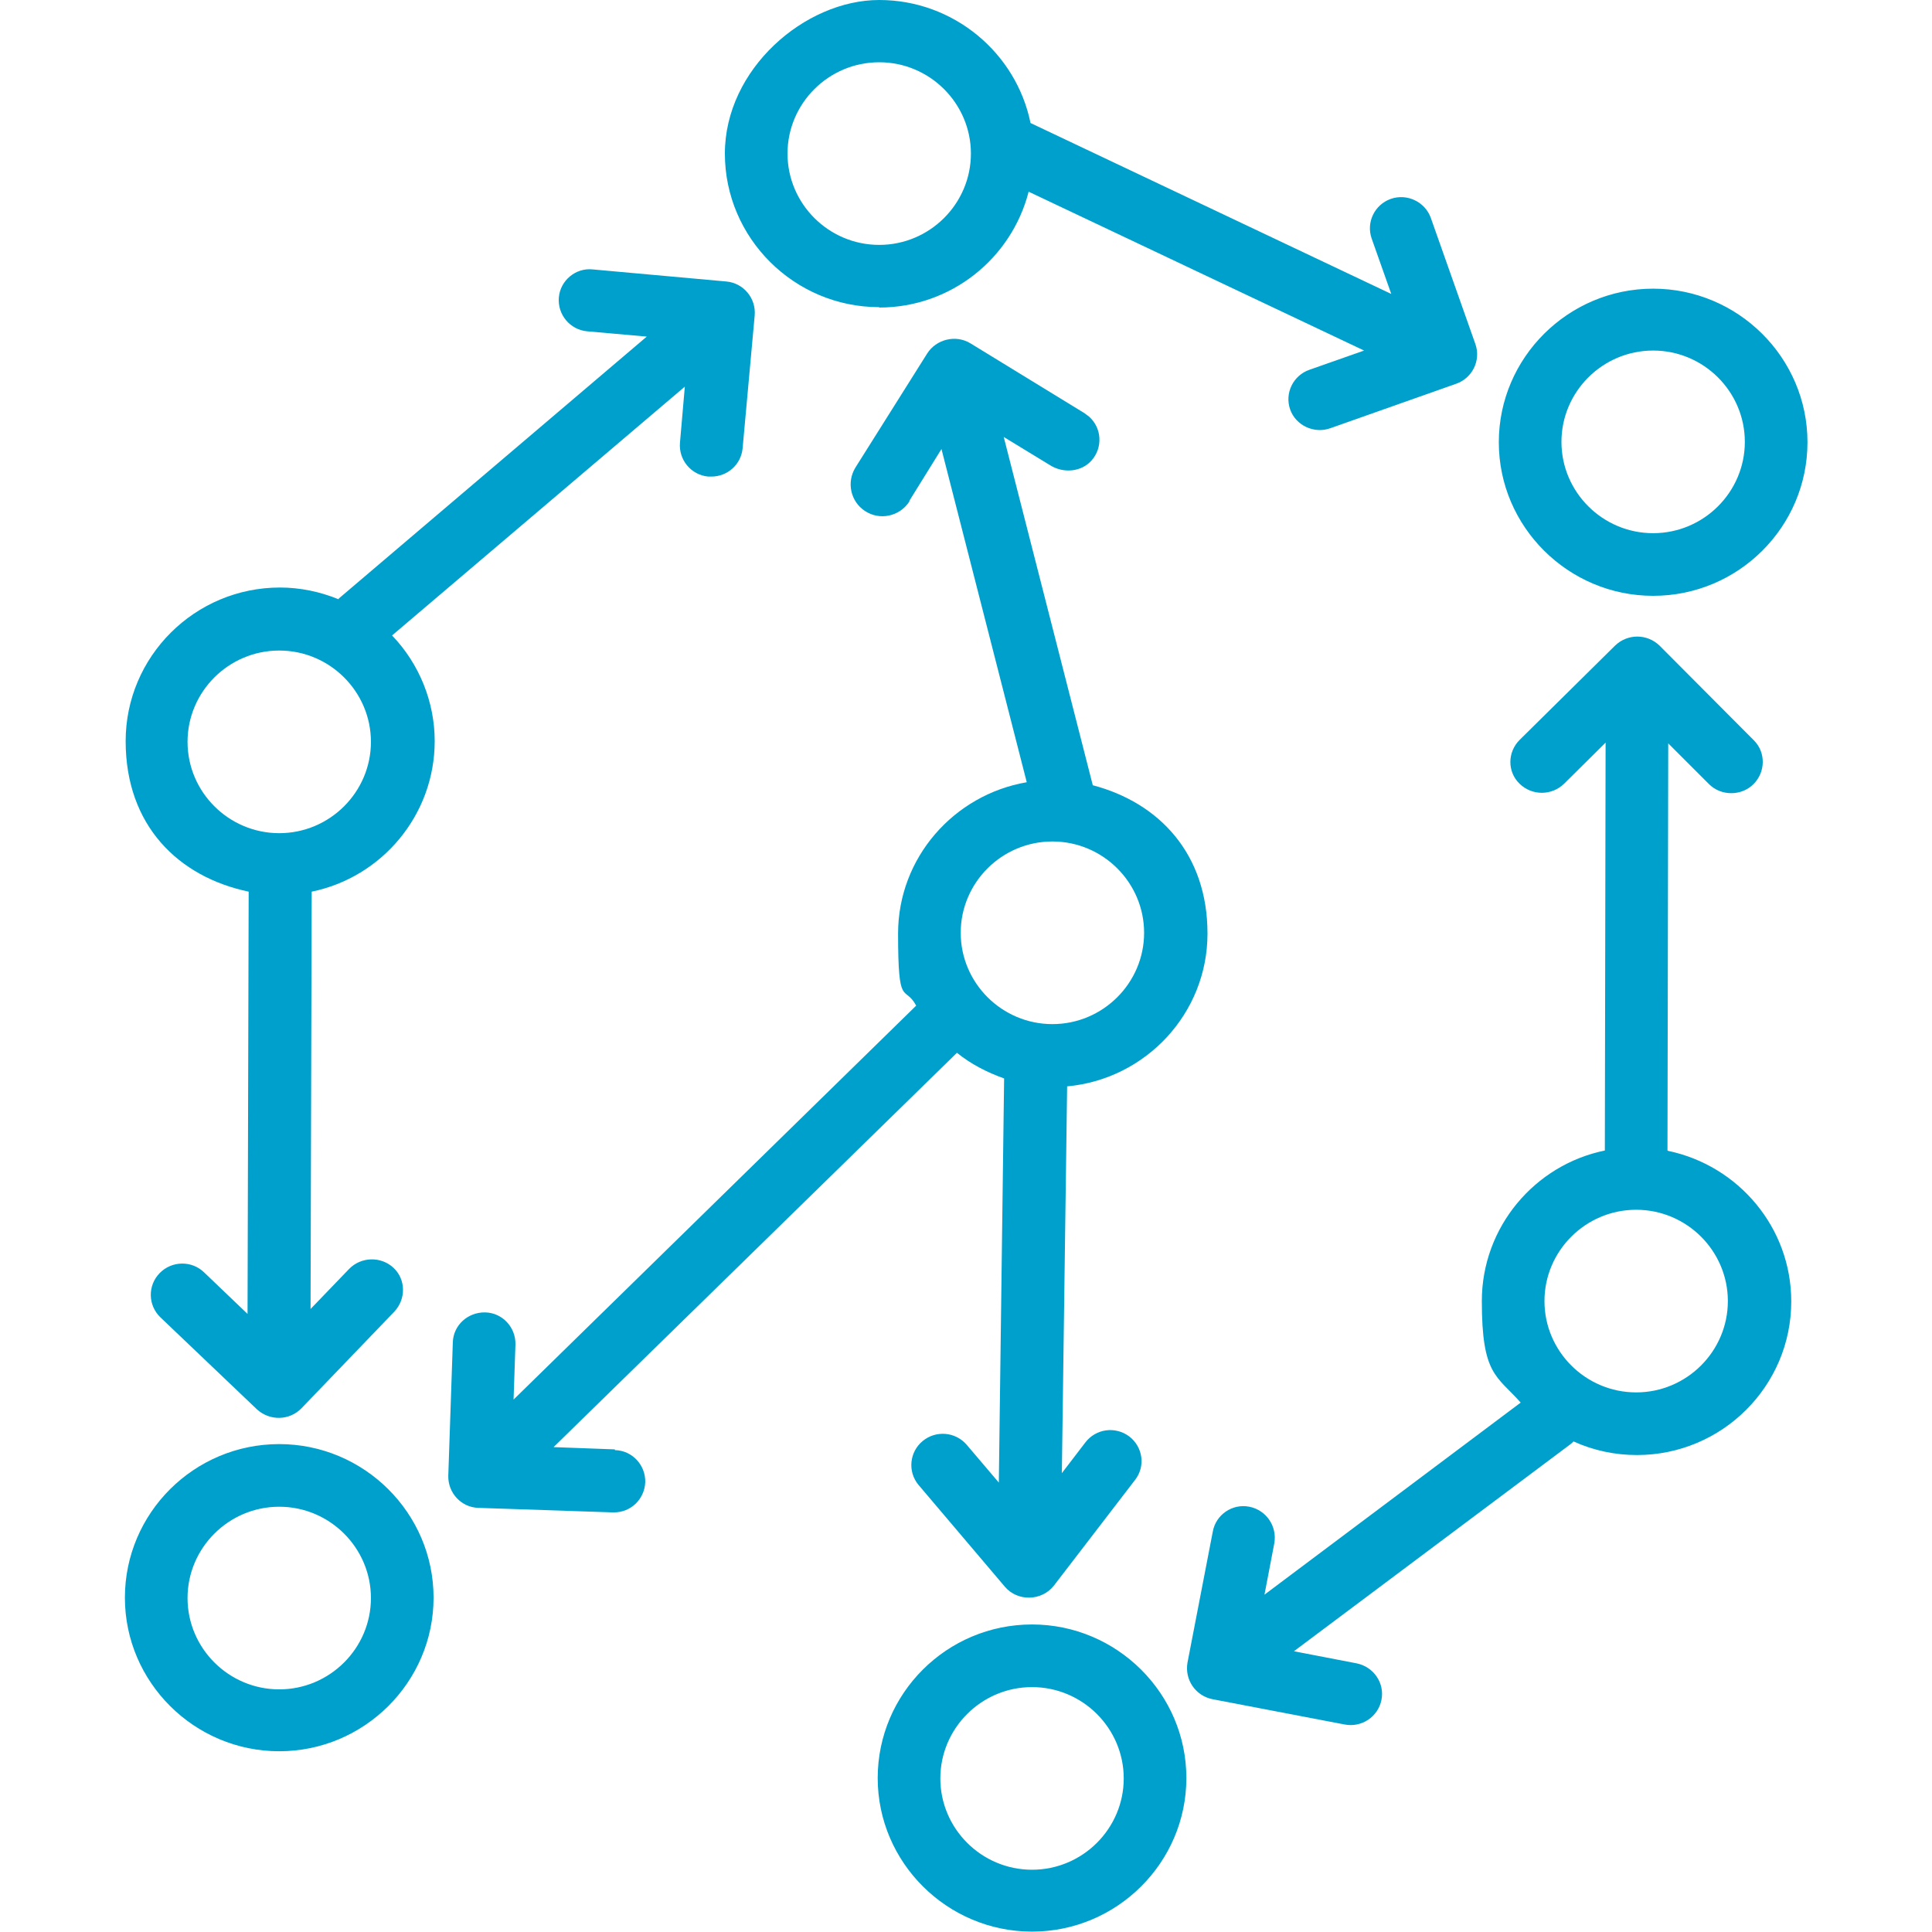 <?xml version="1.0" encoding="UTF-8"?>
<svg id="Layer_1" xmlns="http://www.w3.org/2000/svg" xmlns:svgjs="http://svgjs.com/svgjs" version="1.1" viewBox="0 0 512 512">
  <!-- Generator: Adobe Illustrator 29.1.0, SVG Export Plug-In . SVG Version: 2.1.0 Build 142)  -->
  <defs>
    <style>
      .st0 {
        fill: #00a0cc;
      }
    </style>
  </defs>
  <path class="st0" d="M233,81.5c19.1,0,35.1-13.1,39.6-30.7l88.9,42.1-14.5,5.1c-4.3,1.5-6.6,6.2-5.1,10.5,0,0,0,0,0,0,1.5,4.3,6.4,6.5,10.6,5l33.4-11.8c4.3-1.5,6.6-6.2,5.1-10.5,0,0,0,0,0,0l-11.8-33.4c-1.5-4.3-6.3-6.6-10.6-5.1-4.3,1.5-6.6,6.2-5.1,10.5,0,0,0,0,0,0l5.2,14.7-95.6-45.3C269.3,14,252.7,0,233,0s-40.9,18.3-40.9,40.7,18.4,40.7,40.9,40.7ZM233,16.5c13.4,0,24.3,10.9,24.3,24.2s-10.9,24.2-24.3,24.2-24.3-10.9-24.3-24.2,10.9-24.2,24.3-24.2ZM438.1,157.9c22.6,0,40.9-18.3,40.9-40.7s-18.4-40.7-40.9-40.7-40.9,18.3-40.9,40.7,18.4,40.7,40.9,40.7ZM438.1,92.9c13.4,0,24.3,10.9,24.3,24.2s-10.9,24.2-24.3,24.2-24.3-10.9-24.3-24.2,10.9-24.2,24.3-24.2ZM74,382.7c-22.6,0-40.9,18.3-40.9,40.7s18.4,40.7,40.9,40.7,40.9-18.3,40.9-40.7-18.4-40.7-40.9-40.7ZM74,447.7c-13.4,0-24.3-10.9-24.3-24.2s10.9-24.2,24.3-24.2,24.3,10.9,24.3,24.2-10.9,24.2-24.3,24.2ZM441.9,304.9l.2-107.9,10.8,10.8c3.2,3.2,8.6,3.2,11.8,0,3.2-3.2,3.3-8.4.1-11.6,0,0,0,0,0,0l-25-25.1c-3.3-3.2-8.5-3.2-11.8,0l-25.3,25c-3.2,3.2-3.3,8.4,0,11.6,0,0,0,0,0,0,3.3,3.2,8.5,3.2,11.8,0l11-10.9-.2,108.1c-18.6,3.8-32.6,20.3-32.6,39.9s3.9,19.7,10.3,26.9l-67.9,50.9,2.6-13.6c.8-4.5-2.1-8.8-6.6-9.7,0,0,0,0,0,0-4.5-.9-8.9,2.1-9.7,6.6l-6.7,34.7c-.8,4.5,2.1,8.8,6.6,9.7,0,0,0,0,0,0l35,6.7c4.5.9,8.9-2,9.8-6.5.9-4.5-2.1-8.8-6.6-9.7,0,0,0,0,0,0l-16.6-3.2,73.2-54.8c.3-.2.6-.5.9-.8,5.3,2.4,11,3.6,16.8,3.6,22.6,0,40.9-18.3,40.9-40.7,0-19.6-14-36-32.6-39.9h0ZM433.6,369c-13.4,0-24.3-10.9-24.3-24.2s10.9-24.2,24.3-24.2,24.3,10.9,24.3,24.2-10.9,24.2-24.3,24.2ZM273.5,430.5c-22.6,0-40.9,18.3-40.9,40.7s18.4,40.7,40.9,40.7,40.9-18.3,40.9-40.7-18.4-40.7-40.9-40.7h0ZM273.5,495.5c-13.4,0-24.3-10.9-24.3-24.2s10.9-24.2,24.3-24.2,24.3,10.9,24.3,24.2-10.9,24.2-24.3,24.2ZM181.5,102.3l-1.3,15c-.4,4.6,3,8.6,7.5,9,.3,0,.5,0,.8,0,4.3,0,7.9-3.2,8.3-7.5l3.2-35.2c.4-4.6-3-8.6-7.5-9,0,0,0,0,0,0l-35.4-3.2c-4.5-.5-8.6,2.9-9,7.4,0,0,0,0,0,0-.4,4.6,3,8.6,7.5,9,0,0,0,0,0,0l15.8,1.4-81.6,69.4c0,0,0,.1-.1.2-4.9-2-10.2-3.1-15.5-3.1-22.6,0-40.9,18.3-40.9,40.7s14,36,32.6,39.9l-.3,111.9-11.5-11c-3.3-3.2-8.6-3.1-11.8.2s-3.1,8.5.2,11.7l25.6,24.4c3.4,3.1,8.6,3,11.8-.3l24.6-25.6c3.1-3.3,3.1-8.5-.2-11.6,0,0,0,0,0,0-3.3-3.1-8.6-3-11.8.3l-10.2,10.6.3-110.6c18.6-3.8,32.6-20.3,32.6-39.9,0-10.4-4.1-20.5-11.3-28l77.9-66.2ZM74,220.8c-13.4,0-24.3-10.9-24.3-24.2s10.9-24.2,24.3-24.2,24.3,10.9,24.3,24.2-10.9,24.2-24.3,24.2h0Z"/>
  <path class="st0" d="M162.9,384.1l-16.2-.6,106.9-104.5c3.7,3,8,5.2,12.5,6.8l-1.4,107.1-8.5-10c-3-3.5-8.2-3.9-11.7-1-3.5,2.9-4,8.1-1.1,11.6,0,0,0,0,0,0l22.9,27c3.4,4,9.8,3.8,13-.3l21.5-28c2.8-3.6,2.1-8.7-1.5-11.5,0,0,0,0,0,0-3.7-2.8-8.9-2.1-11.7,1.6l-6.2,8.1,1.4-102.5c20.8-1.9,37.2-19.3,37.2-40.5s-12.9-34.7-30.4-39.3l-23.6-92.3,12.3,7.5c3.5,2.2,8.3,1.8,11-1.3,3-3.4,2.7-8.6-.7-11.6-.4-.3-.8-.6-1.2-.9l-30.2-18.5c-3.9-2.4-9.1-1.1-11.5,2.7l-19,30.2c-2.4,3.9-1.3,9,2.5,11.5,3.9,2.6,9.2,1.5,11.8-2.5,0,0,0-.1,0-.2l8.5-13.7,22.6,88.3c-19.3,3.3-34.1,20-34.1,40.1s1.7,13.4,4.8,19.1l-106.7,104.4.5-14.6c.1-4.6-3.5-8.4-8-8.5,0,0,0,0,0,0-4.6-.1-8.5,3.4-8.6,8l-1.2,35.3c-.1,4.6,3.5,8.4,8,8.5l35.6,1.2h.3c4.5,0,8.1-3.5,8.3-8,.1-4.6-3.5-8.4-8-8.5,0,0,0,0,0,0h0ZM278.9,223c13.4,0,24.3,10.9,24.3,24.2s-10.9,24.2-24.3,24.2-24.3-10.9-24.3-24.2,10.9-24.2,24.3-24.2h0Z"/>
</svg>